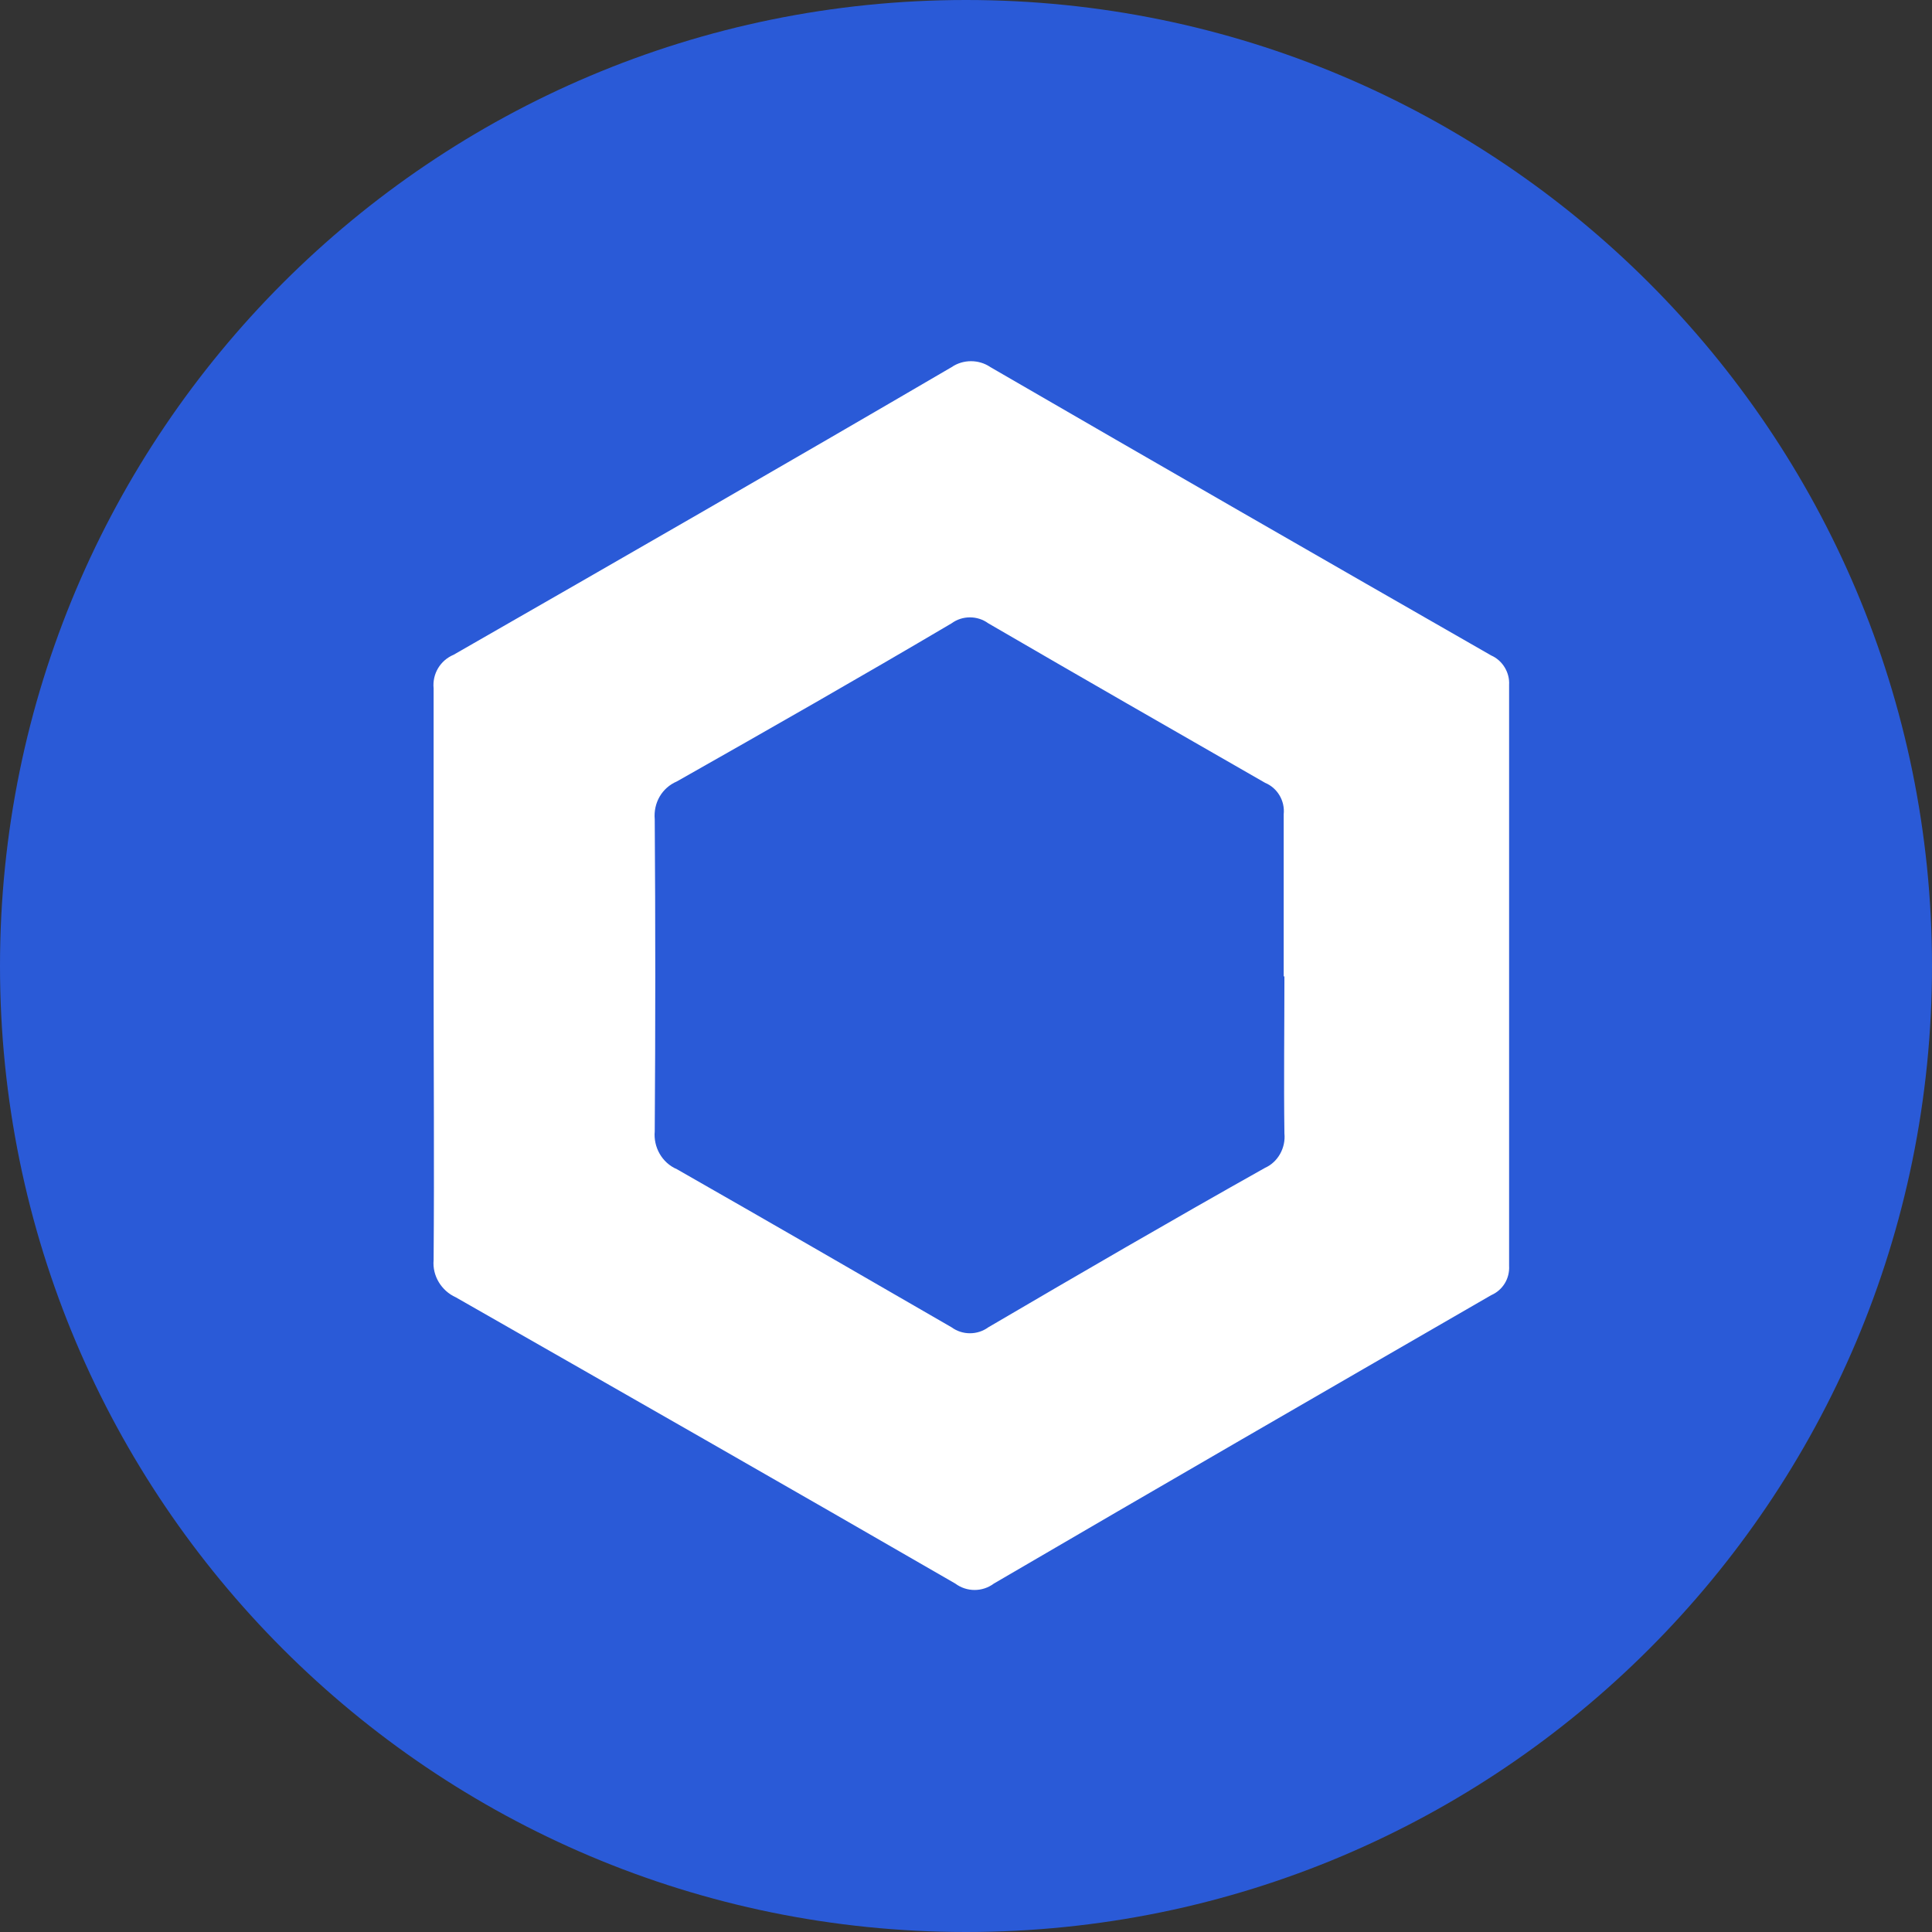 <svg width="64" height="64" viewBox="0 0 64 64" fill="none" xmlns="http://www.w3.org/2000/svg">
<rect x="0" y="0" width="64" height="64" fill="#333333" stroke="none"/>
<g clip-path="url(#clip0_93_1964)">
<path d="M32 64C49.673 64 64 49.673 64 32C64 14.327 49.673 0 32 0C14.327 0 0 14.327 0 32C0 49.673 14.327 64 32 64Z" fill="#2A5AD7"/>
<path d="M14.364 32.285C14.364 29.108 14.364 25.956 14.364 22.803C14.317 22.329 14.578 21.879 15.028 21.689C20.527 18.537 26.05 15.36 31.526 12.16C31.905 11.9 32.427 11.9 32.806 12.16C38.329 15.36 43.852 18.537 49.398 21.713C49.778 21.879 50.015 22.282 49.991 22.685C49.991 29.108 49.991 35.508 49.991 41.932C50.015 42.359 49.778 42.738 49.398 42.904C43.899 46.08 38.4 49.257 32.924 52.457C32.545 52.741 32.024 52.741 31.644 52.457C26.145 49.28 20.622 46.128 15.099 42.975C14.625 42.762 14.317 42.264 14.364 41.743C14.388 38.59 14.364 35.414 14.364 32.261M42.524 32.356C42.524 30.555 42.524 28.777 42.524 26.975C42.572 26.525 42.311 26.098 41.908 25.932C38.85 24.178 35.793 22.424 32.735 20.646C32.379 20.386 31.881 20.386 31.526 20.646C28.515 22.424 25.481 24.154 22.424 25.885C21.926 26.098 21.641 26.596 21.689 27.141C21.713 30.578 21.713 34.039 21.689 37.476C21.641 37.997 21.926 38.519 22.424 38.732C25.458 40.463 28.492 42.217 31.526 43.971C31.881 44.231 32.379 44.231 32.735 43.971C35.769 42.193 38.827 40.415 41.908 38.685C42.335 38.495 42.596 38.021 42.548 37.547C42.524 35.817 42.548 34.063 42.548 32.332" fill="white"/>
</g>
<defs>
<clipPath id="clip0_93_1964">
<rect width="64" height="64" fill="white"/>
</clipPath>
</defs>
</svg>
